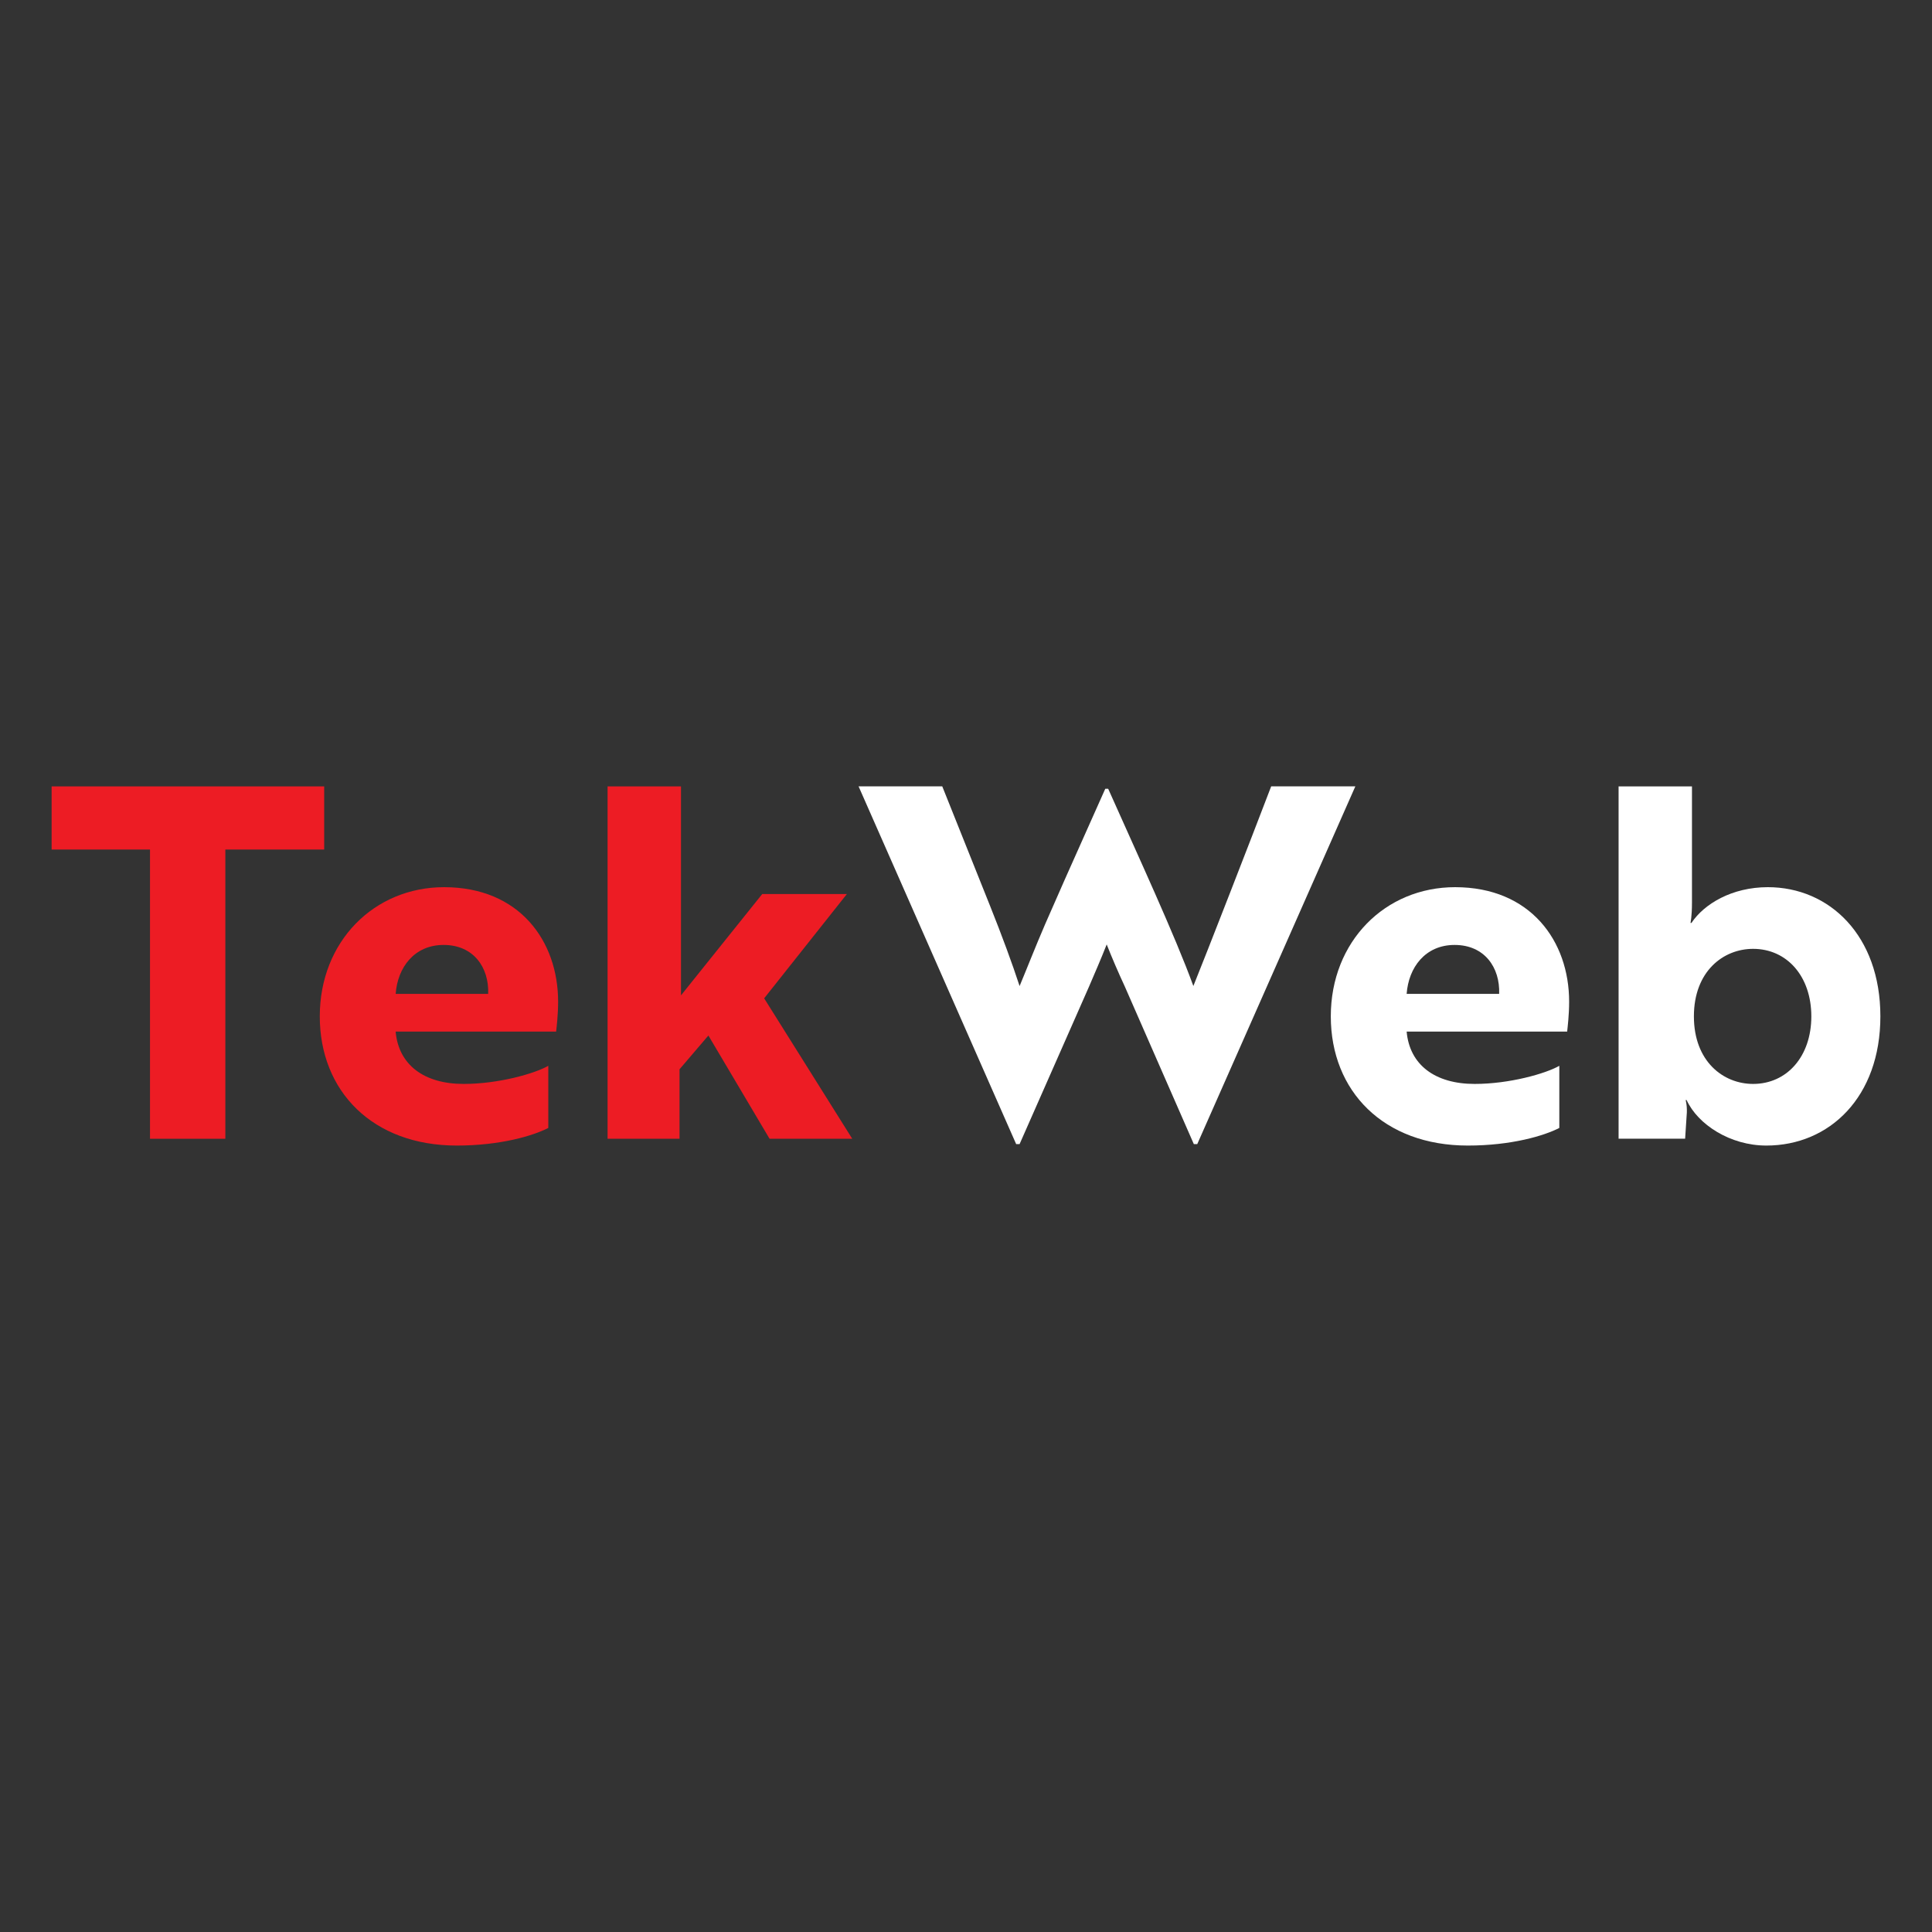 <?xml version="1.0" encoding="UTF-8"?>
<svg xmlns="http://www.w3.org/2000/svg" version="1.1" viewBox="0 0 500 500">
  <rect x="0" y="0" width="500" height="500" fill="#333333" stroke="none"/>
  <defs>
    <style>
      .cls-1 {
        fill: #ed1c24;
      }

      .cls-2 {
        fill: #fff;
      }
    </style>
  </defs>
  <!-- Generator: Adobe Illustrator 28.7.1, SVG Export Plug-In . SVG Version: 1.2.0 Build 142)  -->
  <g>
    <g id="Layer_1">
      <g>
        <path class="cls-1" d="M58.32,219.86v74.85h-19.5v-74.85H13.36v-16.34h70.54v16.34h-25.58Z"/>
        <path class="cls-1" d="M144.44,259.25c0,3.42-.38,6.46-.51,7.72h-41.54c.76,8.61,7.35,13.55,17.6,13.55,8.99,0,18.36-2.66,21.91-4.69v16.08c-3.93,2.03-12.41,4.56-23.68,4.56-21.78,0-35.46-14.06-35.46-33.44s14.06-33.43,32.17-33.43c19.5,0,29.51,13.93,29.51,29.64ZM114.81,244.55c-7.6,0-11.91,5.83-12.41,12.66h23.94c.25-6.84-3.8-12.66-11.53-12.66Z"/>
        <path class="cls-1" d="M197.76,258.36l22.8,36.35h-21.4l-15.83-26.72-7.47,8.74v17.98h-18.62v-91.19h19v54.08l21.02-26.22h21.91l-21.4,26.98Z"/>
        <path class="cls-2" d="M243.86,203.52l12.41,31.03c3.04,7.6,5.7,14.82,7.6,20.64,1.39-3.29,4.18-10.39,6.59-15.96l5.07-11.53,10.51-23.56h.76c7.73,17.35,17.35,38.12,22.04,51.04,3.29-8.11,14.82-37.74,20.14-51.67h21.78l-40.91,92.58h-.89l-17.86-40.78c-1.65-3.55-3.29-7.35-4.69-10.89-1.39,3.55-3.04,7.35-4.56,10.89l-17.98,40.78h-.89l-40.78-92.58h21.66Z"/>
        <path class="cls-2" d="M406.09,259.25c0,3.42-.38,6.46-.51,7.72h-41.54c.76,8.61,7.35,13.55,17.6,13.55,8.99,0,18.36-2.66,21.91-4.69v16.08c-3.93,2.03-12.41,4.56-23.68,4.56-21.78,0-35.46-14.06-35.46-33.44s14.06-33.43,32.17-33.43c19.5,0,29.51,13.93,29.51,29.64ZM376.45,244.55c-7.6,0-11.91,5.83-12.41,12.66h23.94c.25-6.84-3.8-12.66-11.53-12.66Z"/>
        <path class="cls-2" d="M418.88,203.52h19v30.14c0,3.55-.38,5.19-.38,5.19h.25c3.29-4.94,10.51-9.25,19.76-9.25,15.96,0,29.13,12.54,29.13,33.43s-13.17,33.44-29.51,33.44c-9.37,0-17.73-5.45-20.64-11.78h-.25s.51,1.65.25,4.18l-.38,5.83h-17.22v-91.19ZM438.38,263.04c0,11.65,7.6,17.48,15.32,17.48,8.74,0,15.07-7.09,15.07-17.48s-6.33-17.48-15.07-17.48c-7.73,0-15.32,5.83-15.32,17.48Z"/>
      </g>
    </g>
  </g>
</svg>